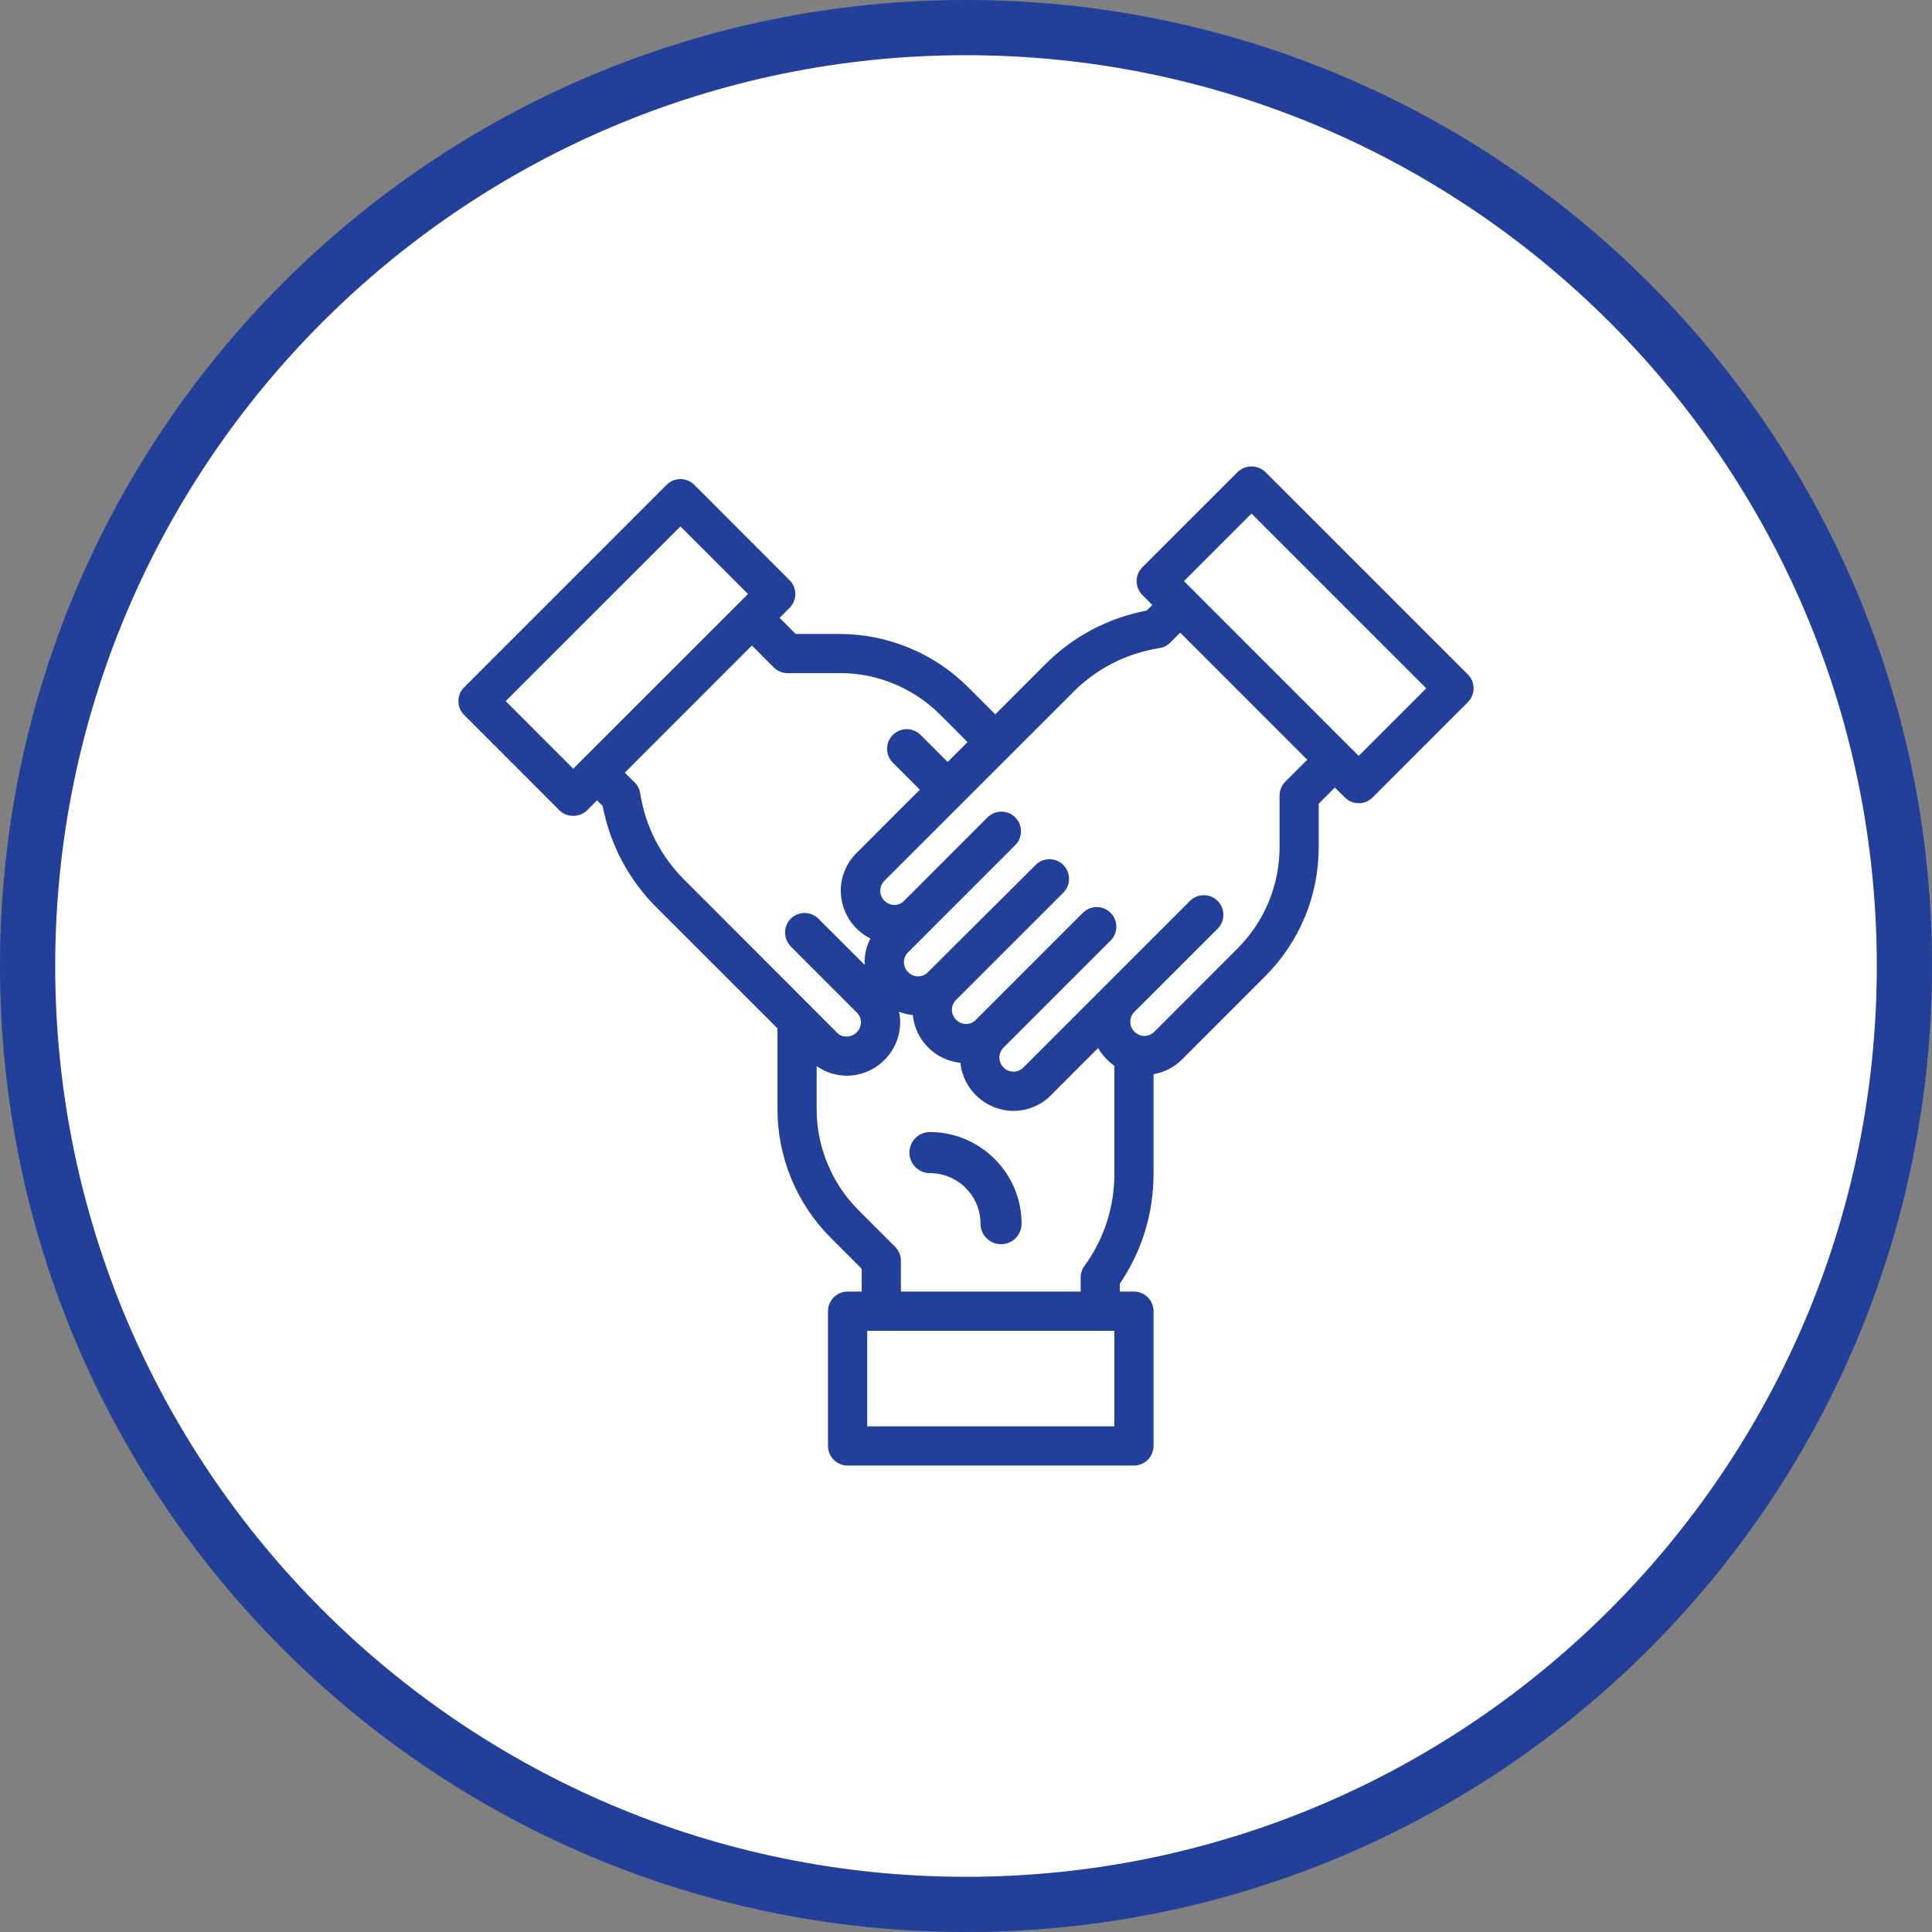 <?xml version="1.0" encoding="UTF-8"?>
<svg width="70px" height="70px" viewBox="0 0 70 70" version="1.1" xmlns="http://www.w3.org/2000/svg" xmlns:xlink="http://www.w3.org/1999/xlink">
    <rect x="0" y="0" width="70" height="70" fill="#808080" stroke="none"/>
    <title>Group 9</title>
    <g id="Page-1" stroke="none" stroke-width="1" fill="none" fill-rule="evenodd">
        <g id="Artboard" transform="translate(-925, -925)">
            <g id="Group-9" transform="translate(925, 925)">
                <path d="M69,35 C69,53.778 53.778,69 35,69 C16.222,69 1,53.778 1,35 C1,16.222 16.222,1 35,1 C53.778,1 69,16.222 69,35" id="Fill-1" fill="#FFFFFF"></path>
                <path d="M35,0 C15.67,0 0,15.67 0,35 C0,54.33 15.67,70 35,70 C54.33,70 70,54.33 70,35 C70,15.67 54.33,0 35,0 M35,2 C53.196,2 68,16.804 68,35 C68,53.196 53.196,68 35,68 C16.804,68 2,53.196 2,35 C2,16.804 16.804,2 35,2" id="Fill-3" fill="#223F99"></path>
                <path d="M33.693,41.016 C33.283,41.016 32.95,41.35 32.95,41.76 C32.95,42.171 33.283,42.505 33.693,42.505 C34.704,42.505 35.526,43.327 35.526,44.337 C35.526,44.747 35.86,45.081 36.27,45.081 C36.68,45.081 37.014,44.747 37.014,44.337 C37.011,42.508 35.521,41.018 33.693,41.016" id="Fill-5" fill="#223F99"></path>
                <path d="M51.676,24.939 L49.228,27.387 L42.897,21.055 L45.344,18.607 L51.676,24.939 Z M27.102,21.521 L20.77,27.852 L18.322,25.404 L24.654,19.073 L27.102,21.521 Z M40.952,37.022 C40.951,36.891 41.003,36.761 41.1,36.664 L44.126,33.639 C44.398,33.357 44.39,32.907 44.109,32.634 C43.833,32.368 43.399,32.367 43.121,32.635 L37.072,38.684 C36.981,38.776 36.854,38.828 36.724,38.828 L36.722,38.828 C36.439,38.825 36.214,38.6 36.21,38.317 C36.209,38.185 36.262,38.056 36.356,37.961 L40.248,34.069 C40.38,33.933 40.45,33.753 40.447,33.564 C40.444,33.374 40.366,33.197 40.23,33.065 C40.092,32.932 39.914,32.865 39.737,32.865 C39.559,32.865 39.381,32.932 39.242,33.066 L35.351,36.957 C35.26,37.049 35.133,37.102 35.003,37.102 L35.001,37.102 C34.723,37.099 34.493,36.869 34.489,36.59 C34.489,36.456 34.539,36.33 34.634,36.235 L38.526,32.344 C38.803,32.067 38.803,31.616 38.526,31.339 C38.392,31.206 38.214,31.131 38.024,31.131 C37.833,31.132 37.655,31.206 37.522,31.34 L33.614,35.231 C33.523,35.324 33.4,35.375 33.265,35.375 L33.262,35.375 C32.984,35.372 32.754,35.142 32.75,34.864 C32.75,34.731 32.802,34.606 32.895,34.511 L36.785,30.62 C36.92,30.485 36.994,30.307 36.993,30.117 C36.993,29.927 36.919,29.749 36.784,29.615 C36.651,29.481 36.473,29.407 36.283,29.407 L36.282,29.407 C36.093,29.407 35.914,29.481 35.78,29.616 L32.754,32.643 C32.659,32.736 32.535,32.788 32.404,32.788 C32.124,32.785 31.895,32.556 31.892,32.276 C31.891,32.144 31.943,32.014 32.035,31.921 L38.878,25.08 C39.731,24.223 40.814,23.67 42.009,23.482 C42.158,23.459 42.293,23.39 42.4,23.283 L42.761,22.922 L47.366,27.528 L46.569,28.321 C46.436,28.453 46.361,28.636 46.361,28.823 L46.361,30.697 C46.357,32.08 45.817,33.381 44.842,34.362 L41.815,37.39 C41.721,37.483 41.597,37.534 41.466,37.534 L41.464,37.534 C41.185,37.531 40.955,37.302 40.952,37.022 L40.952,37.022 Z M27.243,23.388 L28.035,24.181 C28.17,24.315 28.349,24.389 28.537,24.389 L30.411,24.389 C31.774,24.373 33.114,24.938 34.077,25.906 L35.057,26.887 L34.335,27.608 L33.356,26.628 C33.221,26.494 33.043,26.42 32.853,26.419 L32.852,26.419 C32.662,26.419 32.484,26.493 32.35,26.627 C32.215,26.761 32.141,26.939 32.141,27.129 C32.14,27.319 32.214,27.498 32.349,27.633 L33.327,28.612 L31.024,30.917 C30.664,31.275 30.459,31.772 30.463,32.28 C30.468,33.014 30.885,33.679 31.536,34.003 C31.382,34.3 31.311,34.63 31.328,34.96 L29.663,33.296 C29.531,33.16 29.355,33.083 29.165,33.079 L29.153,33.079 C28.967,33.079 28.792,33.149 28.659,33.278 C28.378,33.55 28.37,34.001 28.658,34.299 L31.047,36.689 C31.141,36.783 31.194,36.912 31.193,37.044 C31.189,37.325 30.958,37.554 30.672,37.556 C30.543,37.562 30.415,37.513 30.324,37.411 L24.795,31.877 C23.938,31.024 23.385,29.941 23.197,28.746 C23.175,28.598 23.107,28.462 22.998,28.354 L22.638,27.994 L27.243,23.388 Z M39.155,46.287 L39.155,46.796 L32.641,46.796 L32.641,45.676 C32.641,45.489 32.566,45.306 32.433,45.174 L31.108,43.848 C30.139,42.885 29.586,41.549 29.589,40.184 L29.589,38.628 C29.906,38.85 30.286,38.972 30.687,38.975 C31.745,38.969 32.612,38.103 32.616,37.043 C32.615,36.913 32.601,36.784 32.573,36.658 C32.734,36.72 32.901,36.761 33.073,36.778 C33.163,37.691 33.884,38.414 34.797,38.506 C34.895,39.483 35.719,40.241 36.716,40.25 L36.723,40.25 C37.227,40.25 37.718,40.045 38.072,39.689 L39.787,37.971 C39.932,38.226 40.132,38.445 40.375,38.613 L40.375,42.524 C40.378,43.735 40.002,44.892 39.289,45.87 C39.2,45.992 39.155,46.136 39.155,46.287 L39.155,46.287 Z M31.42,51.678 L40.375,51.678 L40.375,48.217 L31.42,48.217 L31.42,51.678 Z M53.183,24.437 L45.844,17.099 C45.564,16.833 45.123,16.834 44.843,17.101 L41.39,20.553 C41.113,20.83 41.113,21.281 41.39,21.558 L41.75,21.918 L41.548,22.121 C40.146,22.388 38.872,23.064 37.865,24.076 L36.061,25.883 L35.082,24.904 C33.859,23.674 32.164,22.97 30.43,22.97 L30.411,22.97 L28.831,22.97 L28.247,22.386 L28.608,22.025 C28.885,21.748 28.885,21.297 28.608,21.021 L25.155,17.566 C24.88,17.29 24.427,17.29 24.152,17.566 L16.817,24.902 C16.682,25.036 16.609,25.214 16.609,25.404 C16.609,25.594 16.682,25.772 16.817,25.906 L20.268,29.359 C20.535,29.627 21.004,29.627 21.272,29.359 L21.633,28.998 L21.835,29.201 C22.104,30.604 22.78,31.877 23.791,32.884 L28.169,37.26 L28.169,40.183 C28.164,41.923 28.869,43.626 30.104,44.853 L31.221,45.97 L31.221,46.796 L30.71,46.796 C30.319,46.796 30,47.115 30,47.507 L30,52.389 C30,52.781 30.319,53.1 30.71,53.1 L41.085,53.1 C41.477,53.1 41.795,52.781 41.795,52.389 L41.795,47.507 C41.795,47.115 41.477,46.796 41.085,46.796 L40.574,46.796 L40.574,46.51 C41.376,45.329 41.798,43.952 41.795,42.524 L41.795,38.919 C42.181,38.855 42.541,38.67 42.819,38.394 L45.847,35.366 C47.089,34.118 47.776,32.46 47.78,30.697 L47.78,29.118 L48.365,28.533 L48.727,28.895 C49.004,29.172 49.456,29.171 49.73,28.895 L53.183,25.442 C53.46,25.165 53.46,24.714 53.183,24.437 L53.183,24.437 Z" id="Fill-7" fill="#223F99"></path>
            </g>
        </g>
    </g>
</svg>